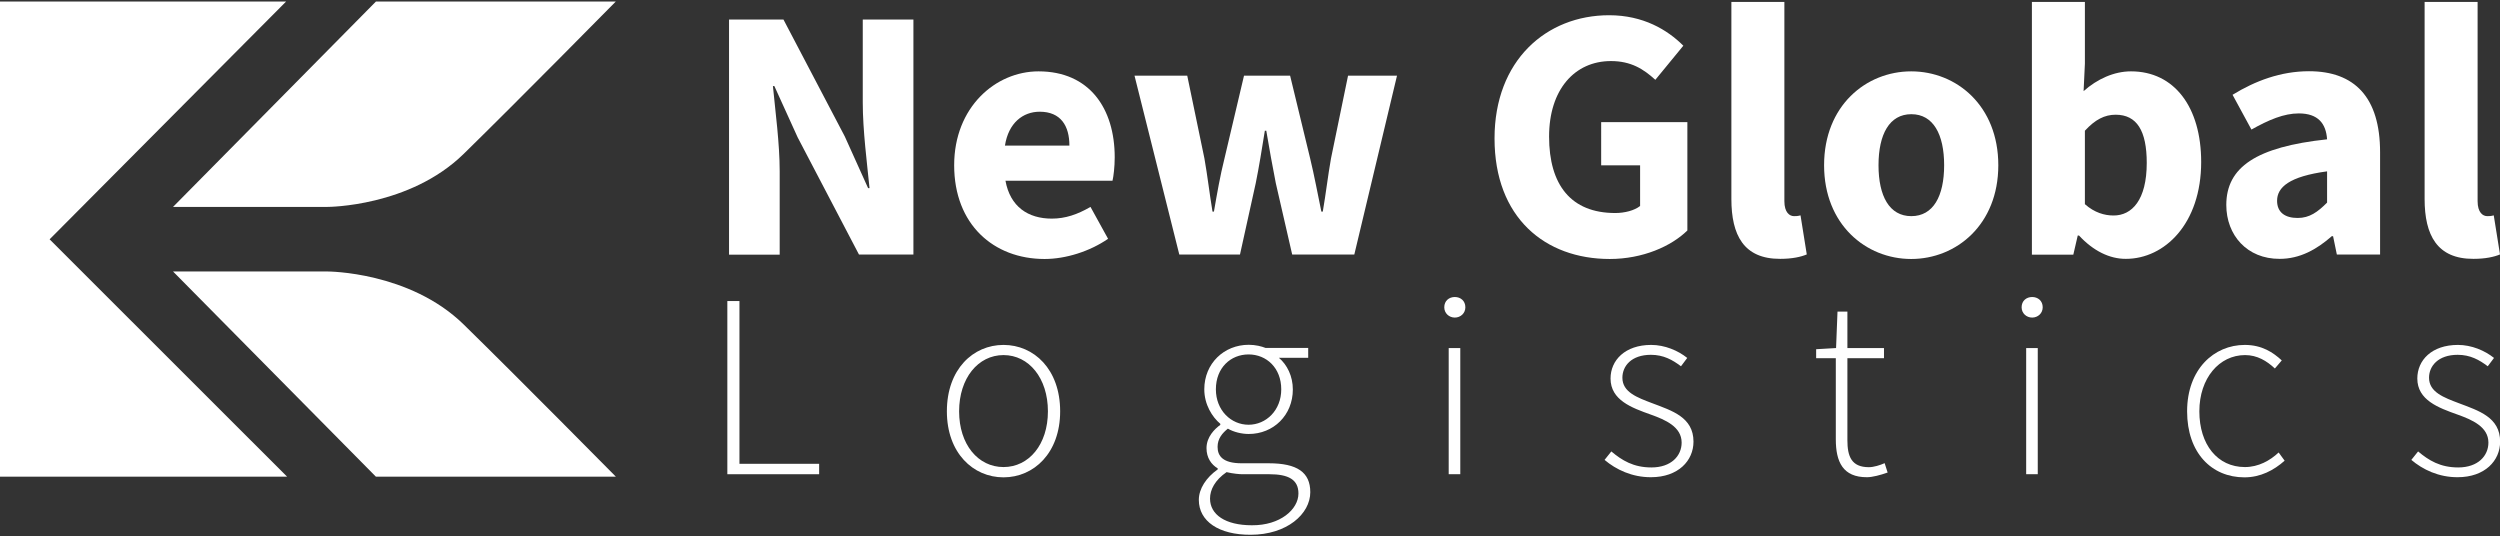 <svg xmlns="http://www.w3.org/2000/svg" xmlns:xlink="http://www.w3.org/1999/xlink" id="Layer_1" x="0px" y="0px" viewBox="0 0 1920 412" style="enable-background:new 0 0 1920 412;" xml:space="preserve"><rect x="0" y="0" width="1920" height="412" fill="#333333" stroke="none"/> <style type="text/css"> .st0{fill:#FFFFFF;} </style> <g> <g> <g> <path class="st0" d="M559.9,15h41.8l47.1,89.8l17.9,39.7h1.1c-1.9-19.1-5.2-44.4-5.2-65.7V15h38.9v180.5h-41.8l-47.1-90 l-17.9-39.4h-1.1c1.9,19.9,5.2,44.1,5.2,65.4v64.1h-38.9V15z"></path> <path class="st0" d="M732.8,126.9c0-44.6,31.8-72.1,64.8-72.1c39.1,0,58.5,28.5,58.5,66c0,7.3-0.9,14.7-1.7,18h-82.2 c3.6,19.9,17.3,29.1,35.6,29.1c10.4,0,19.7-3.2,29.7-9l13.5,24.5c-14.1,9.7-32.5,15.5-48.8,15.5 C763.1,198.9,732.8,172.4,732.8,126.9z M821.3,111.8c0-15.1-6.6-26-22.8-26c-12.9,0-24,8.6-26.7,26H821.3z"></path> <path class="st0" d="M871.3,58.1h40.5l13.2,63.6c2.4,13.6,3.9,26.9,6.2,40.8h1.1c2.4-13.9,4.8-27.7,8.1-40.8l15-63.6h35.4 l15.4,63.6c3.3,13.6,5.7,26.9,8.6,40.8h1.1c2.4-13.9,3.9-27.3,6.3-40.8l13.1-63.6h37.6l-32.8,137.4h-47.7l-12.6-54.9 c-2.5-12.7-4.8-25.4-7.3-40.2h-1.1c-2.4,14.8-4.4,27.5-7,40.3l-12.1,54.8h-46.6L871.3,58.1z"></path> <path class="st0" d="M1147.8,106.3c0-59.9,39.8-94.6,88-94.6c26.2,0,44.8,11.2,57,23.4l-21.5,26.2c-9-8.2-18.6-14.4-34.1-14.4 c-27.8,0-47.5,21.8-47.5,58c0,37.1,16.8,58.7,50.8,58.7c7.2,0,14.7-1.9,19.1-5.4v-31.2h-29.9V93.8h66.2V177 c-12.4,12.2-34.4,21.9-59.6,21.9C1186.5,198.9,1147.8,167.1,1147.8,106.3z"></path> <path class="st0" d="M1329.7,152.8V1.5h40.7v153c0,8.7,4,11.5,7.4,11.5c1.6,0,2.7,0,5-0.6l4.8,30c-4.5,1.9-11.2,3.4-20.4,3.4 C1339.2,198.9,1329.7,180.6,1329.7,152.8z"></path> <path class="st0" d="M1400.9,126.9c0-45.7,32.2-72.1,66.9-72.1c34.8,0,66.9,26.4,66.9,72.1c0,45.6-32.2,72-66.9,72 C1433.1,198.9,1400.9,172.5,1400.9,126.9z M1493.1,126.9c0-23.8-8.4-39.2-25.2-39.2c-16.8,0-25.2,15.4-25.2,39.2 s8.4,39.1,25.2,39.1C1484.7,166,1493.1,150.7,1493.1,126.9z"></path> <path class="st0" d="M1596.7,180.9h-1l-3.4,14.7h-31.8V1.5h40.7v47.4l-1,21.1c10.4-9.3,23.4-15.2,36.4-15.2 c33.3,0,53.9,27.5,53.9,69.6c0,47.4-28.1,74.4-57.8,74.4C1620.3,198.9,1607.6,192.7,1596.7,180.9z M1648.7,125.1 c0-24.7-7.6-37-23.9-37c-8.4,0-15.7,3.7-23.6,12.3v56.4c7.3,6.5,15.1,8.7,21.9,8.7C1637.3,165.6,1648.7,153.6,1648.7,125.1z"></path> <path class="st0" d="M1709.8,157.4c0-29,23-44.6,77.4-50.4c-0.8-12-6.8-19.9-21.7-19.9c-11.5,0-23,4.9-36.4,12.4l-14.5-26.7 c17.4-10.7,37.1-18.1,58.7-18.1c35.1,0,54.6,20.1,54.6,62.2v78.6h-33.2l-2.9-14.1h-1c-11.6,10.2-24.5,17.4-40,17.4 C1725.7,198.9,1709.8,180.6,1709.8,157.4z M1787.2,155.6v-24c-29,3.9-38.4,12.2-38.4,22.6c0,8.9,6.1,13.2,15.8,13.2 C1773.8,167.4,1780,162.8,1787.2,155.6z"></path> <path class="st0" d="M1862.1,152.8V1.5h40.7v153c0,8.7,4,11.5,7.4,11.5c1.6,0,2.7,0,5-0.6l4.8,30c-4.5,1.9-11.2,3.4-20.4,3.4 C1871.7,198.9,1862.1,180.6,1862.1,152.8z"></path> </g> <g> <path class="st0" d="M558.6,231.2h9.3v125h61.2v8h-70.5V231.2z"></path> <path class="st0" d="M727.2,315.9c0-32.4,20.2-51,43.5-51c23.3,0,43.5,18.6,43.5,51c0,32-20.2,50.7-43.5,50.7 C747.4,366.6,727.2,347.9,727.2,315.9z M804.8,315.9c0-25.5-14.6-43.2-34.1-43.2s-34.1,17.7-34.1,43.2 c0,25.5,14.6,42.8,34.1,42.8S804.8,341.4,804.8,315.9z"></path> <path class="st0" d="M920.7,383.9c0-8.5,5.6-17.1,14.5-23.4v-0.8c-4.9-2.9-8.6-8.1-8.6-15.5c0-8.7,6.3-14.8,10.6-17.9v-0.8 c-6.2-5.2-12.3-14.8-12.3-26.5c0-19.9,15.2-34.2,34.1-34.2c5.3,0,9.9,1.2,12.9,2.4h32.8v7.6h-22.5c6.3,5.3,10.7,14.1,10.7,24.3 c0,19.8-14.9,34.2-33.9,34.2c-5.4,0-11.6-1.5-16-4.1c-4.2,3.4-7.9,7.6-7.9,14c0,7,4,12.6,18.5,12.6h20.8 c21.8,0,31.9,6.9,31.9,22.2c0,16.7-17.9,32.7-45.8,32.7C936,410.8,920.7,400.3,920.7,383.9z M997.2,379 c0-10.7-7.7-14.8-22.4-14.8H954c-1.9,0-7-0.4-12-1.6c-8.9,6.1-12.7,13.5-12.7,20.3c0,12.3,11.7,20.5,32.1,20.5 C983.2,403.6,997.2,391.2,997.2,379z M984,299c0-16.4-11.3-26.8-25.1-26.8c-13.7,0-25.1,10.2-25.1,26.8 c0,16.2,11.7,27.2,25.1,27.2C972.3,326.2,984,315.2,984,299z"></path> <path class="st0" d="M1109.2,236c0-5,3.7-7.9,8.1-7.9c4.4,0,8.1,2.9,8.1,7.9c0,4.6-3.7,7.9-8.1,7.9 C1112.9,243.9,1109.2,240.6,1109.2,236z M1112.6,267.3h8.9v96.9h-8.9V267.3z"></path> <path class="st0" d="M1232.3,353.2l5.2-6.5c8.2,6.9,17,12.3,30.8,12.3c15.2,0,23.2-8.9,23.2-19.1c0-12.1-12.5-17.5-23.7-21.5 c-14.6-5.2-30.9-11.1-30.9-27.7c0-14,11.1-25.8,31.2-25.8c10.4,0,20.6,4.3,27.7,10l-4.8,6.4c-6.5-4.9-13.4-8.8-23.1-8.8 c-15.1,0-21.9,8.7-21.9,17.6c0,11.1,11.4,15.2,23,19.6c15,5.7,31.6,10.7,31.6,29.5c0,14.6-11.7,27.3-32.6,27.3 C1253.5,366.6,1241,360.6,1232.3,353.2z"></path> <path class="st0" d="M1409.9,337.4v-62.3h-15.1v-6.9l15.3-0.9l1.1-28h7.6v28h28.1v7.8h-28.1v63c0,12.4,3.1,20.7,16.5,20.7 c3.6,0,8.6-1.5,12.1-3.1l2.3,7.2c-5.6,2-11.8,3.6-15.8,3.6C1415.3,366.6,1409.9,354.7,1409.9,337.4z"></path> <path class="st0" d="M1552.6,236c0-5,3.7-7.9,8.1-7.9s8.1,2.9,8.1,7.9c0,4.6-3.7,7.9-8.1,7.9S1552.6,240.6,1552.6,236z M1556.1,267.3h8.9v96.9h-8.9V267.3z"></path> <path class="st0" d="M1679.7,315.9c0-32.4,20.7-51,44.3-51c13.2,0,21.8,5.8,28.4,11.9l-5.3,6.2c-6.2-5.8-13.5-10.3-22.9-10.3 c-19.8,0-35.1,17.7-35.1,43.2c0,25.5,13.9,42.8,35,42.8c10.4,0,19.3-5,25.9-11.2l4.6,6.3c-8.3,7.4-18.6,12.8-30.9,12.8 C1698.6,366.6,1679.7,347.9,1679.7,315.9z"></path> <path class="st0" d="M1851.9,353.2l5.2-6.5c8.2,6.9,17,12.3,30.8,12.3c15.2,0,23.2-8.9,23.2-19.1c0-12.1-12.5-17.5-23.7-21.5 c-14.6-5.2-30.9-11.1-30.9-27.7c0-14,11-25.8,31.2-25.8c10.4,0,20.6,4.3,27.7,10l-4.8,6.4c-6.5-4.9-13.4-8.8-23.1-8.8 c-15.1,0-22,8.7-22,17.6c0,11.1,11.4,15.2,23,19.6c15,5.7,31.6,10.7,31.6,29.5c0,14.6-11.7,27.3-32.6,27.3 C1873,366.6,1860.6,360.6,1851.9,353.2z"></path> </g> </g> <g> <polygon class="st0" points="219.7,1.2 0,1.2 0,366.1 220.5,366.1 38.1,183.8 "></polygon> <path class="st0" d="M288.7,1.2L132.9,158.9h118.7c0,0,62.9,0,104.5-40.7S472.9,1.2,472.9,1.2H288.7z"></path> <path class="st0" d="M288.7,366.1L132.9,208.5h118.7c0,0,62.9,0,104.5,40.7s116.9,116.9,116.9,116.9H288.7z"></path> </g> </g> </svg>